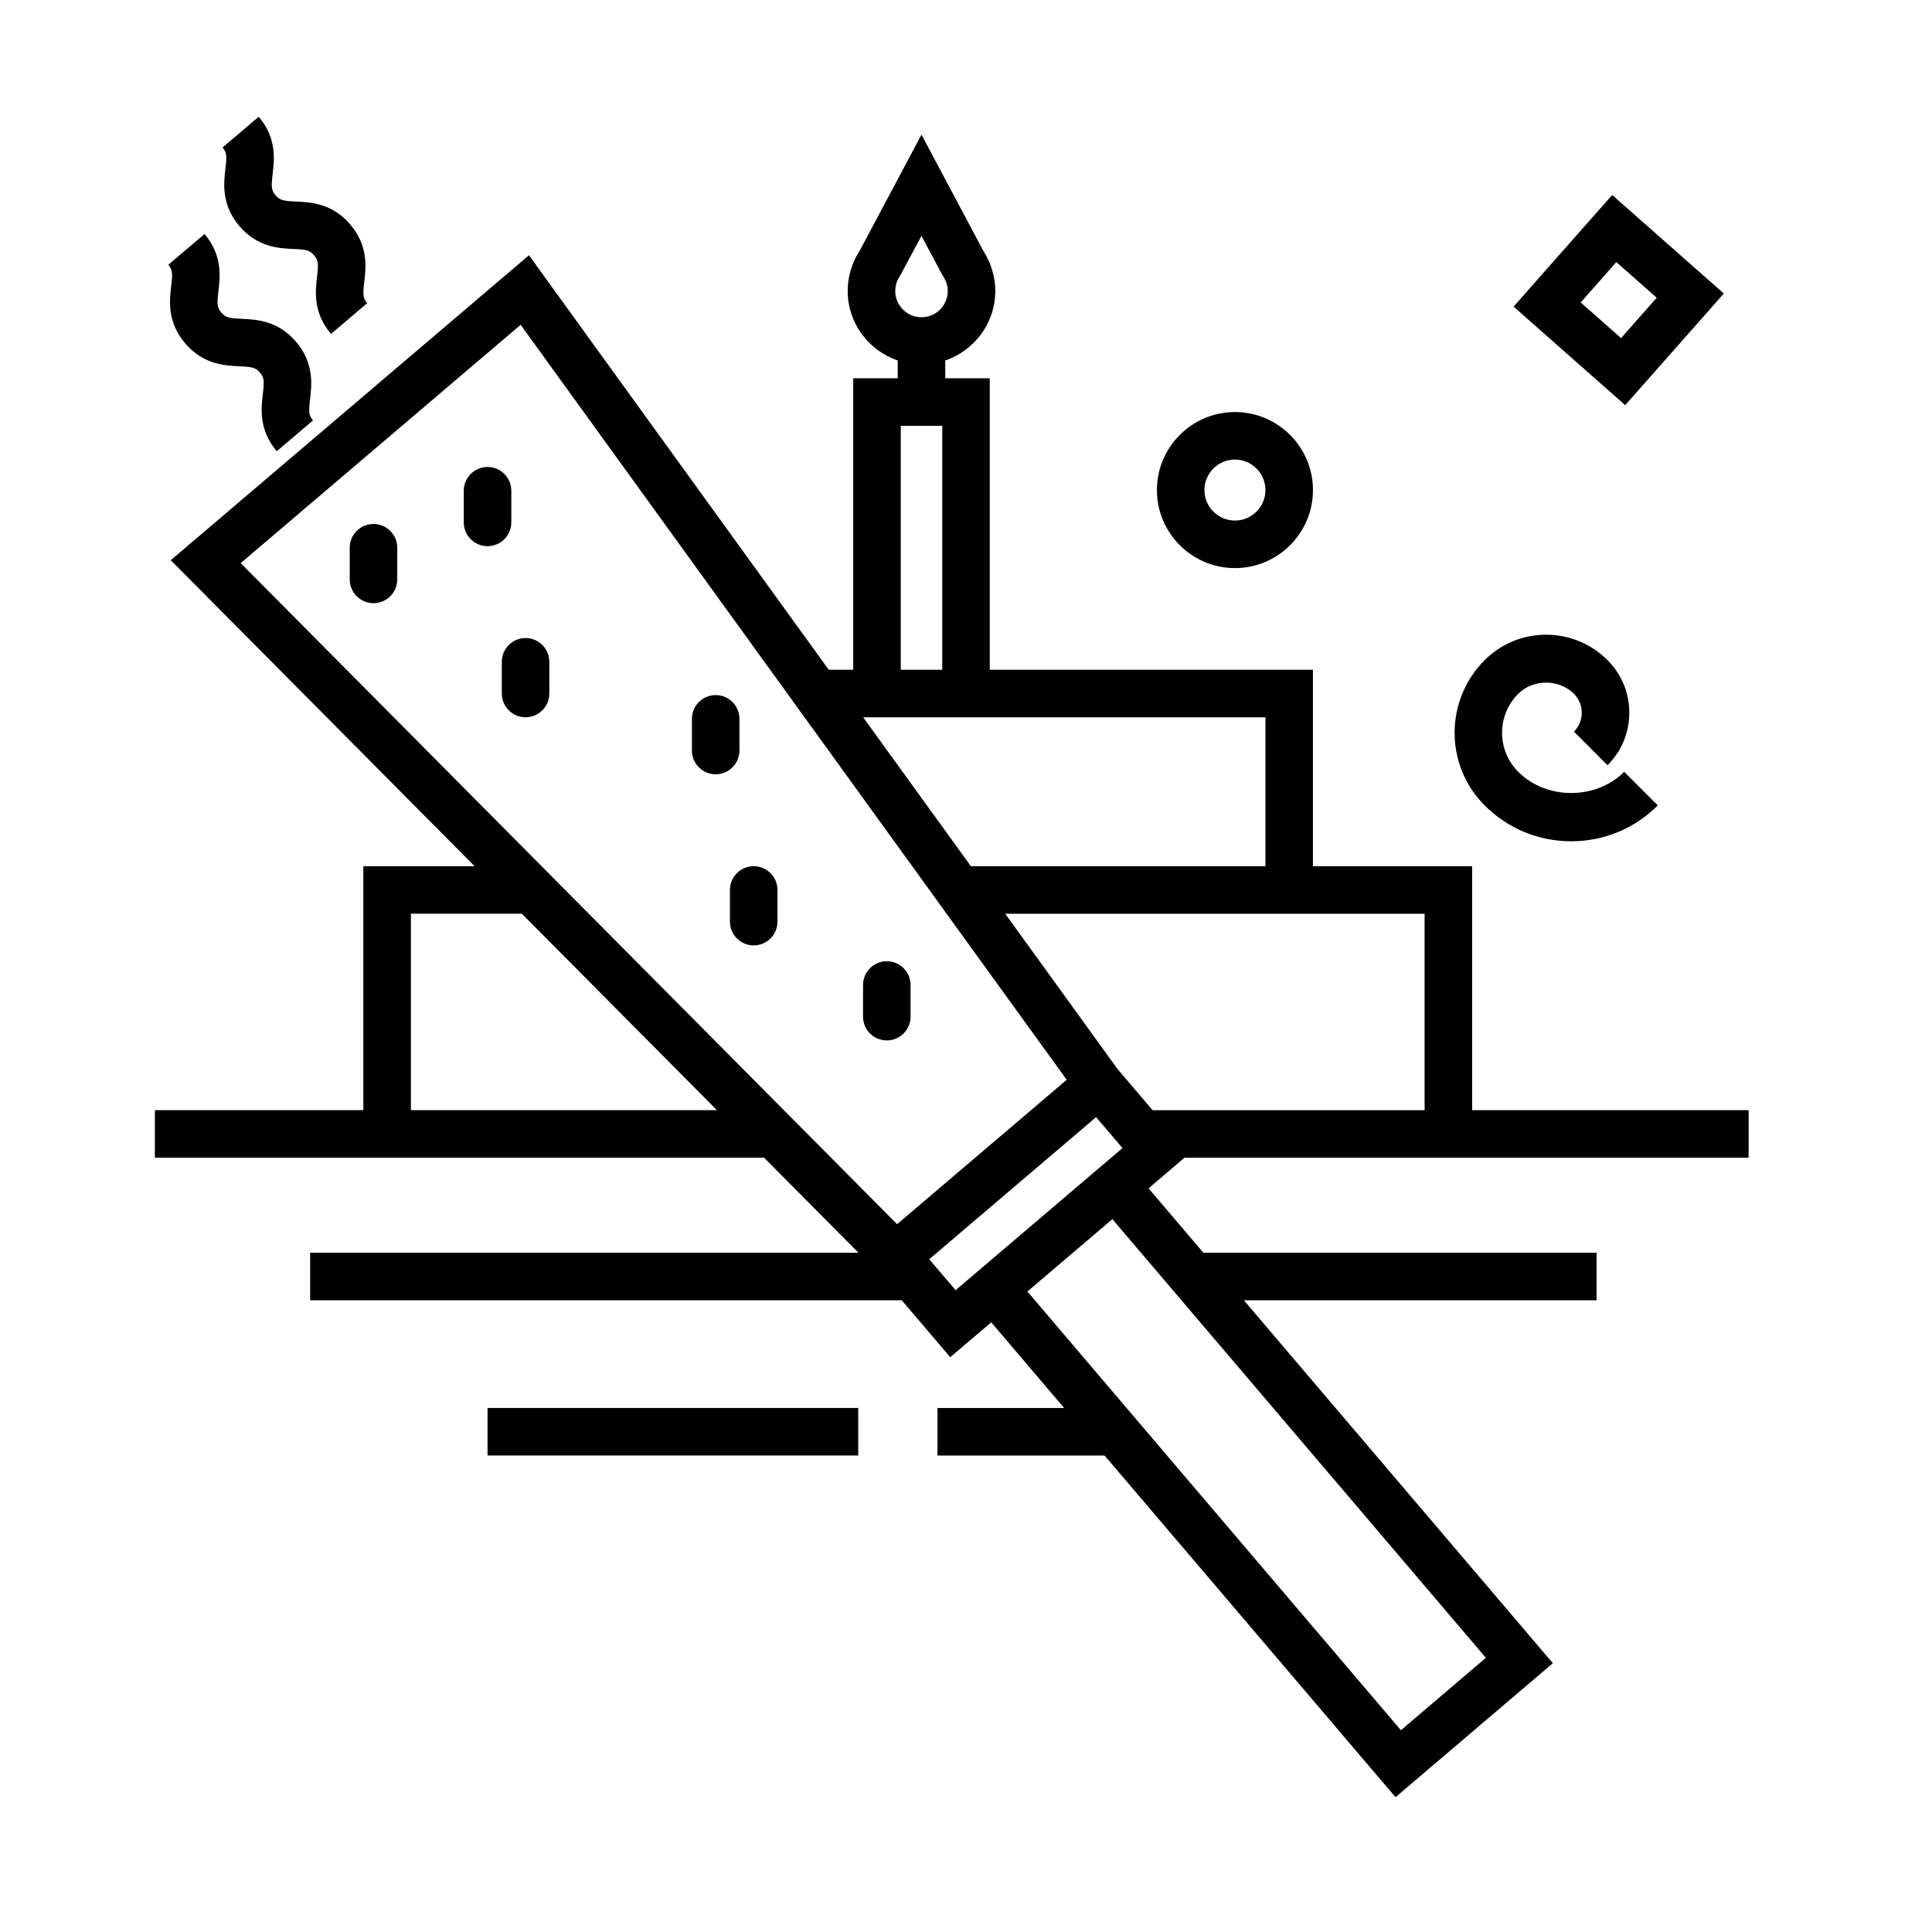 <?xml version="1.0" encoding="UTF-8"?>
<!-- The Best Svg Icon site in the world: iconSvg.co, Visit us! https://iconsvg.co -->
<svg fill="#000000" width="800px" height="800px" version="1.1" viewBox="144 144 512 512" xmlns="http://www.w3.org/2000/svg">
 <g>
  <path d="m457.91 450.8h149.49v-12.594h-73.273v-64.656h-42.184v-52.059h-85.648v-77.254h-11.793v-4.699c7.684-2.641 13.254-9.859 13.254-18.426 0-2.465-0.465-4.875-1.512-7.508-0.293-0.629-0.996-2.102-1.703-3.223l-16.34-30.695-16.312 30.656c-0.734 1.117-1.367 2.328-1.867 3.598-0.906 2.301-1.371 4.715-1.371 7.18 0 8.566 5.57 15.785 13.254 18.426v4.699h-11.793v77.25h-6.484l-79.449-109.85-94.926 80.816 80.523 81.09h-29.488v64.652l-55.25 0.004v12.594h161.45l25.016 25.191h-145.32v12.594h156.79l12.844 15.09 10.863-9.246 19.332 22.707h-33.566v12.594h44.285l77.094 90.543 41.699-35.504-81.891-96.184h93.465v-12.594h-104.19l-14.531-17.07zm-76.176-232.23c0.203-0.508 0.449-0.977 0.742-1.391l5.727-10.68 5.352 10.051 0.352 0.586c0.336 0.523 0.766 1.461 0.785 1.48 0.312 0.805 0.473 1.648 0.473 2.504 0 3.84-3.125 6.957-6.957 6.957-3.836 0-6.957-3.125-6.957-6.957-0.004-0.871 0.164-1.73 0.484-2.551zm139.8 219.64h-72.082l-9.297-10.906-29.762-41.152h111.14zm-138.82-181.37h10.992v64.652h-10.992zm96.641 77.254v39.465l-78.062-0.004-28.547-39.465zm-197.38-104.02 144.71 200.08-44.945 38.27-173.96-175.19zm-29.078 208.13v-52.059h29.398l51.695 52.059zm137.36 39.508 44.223-37.66 6.988 8.203-44.23 37.66zm147.52 105.63-22.523 19.18-98.984-116.26 22.523-19.176z"/>
  <path d="m242.98 282.86c-3.477 0-6.297 2.82-6.297 6.297v8.398c0 3.477 2.82 6.297 6.297 6.297 3.477 0 6.297-2.82 6.297-6.297v-8.398c0-3.477-2.816-6.297-6.297-6.297z"/>
  <path d="m279.5 282.45v-8.398c0-3.477-2.82-6.297-6.297-6.297-3.477 0-6.297 2.82-6.297 6.297v8.398c0 3.477 2.82 6.297 6.297 6.297 3.473 0 6.297-2.82 6.297-6.297z"/>
  <path d="m283.28 313.09c-3.477 0-6.297 2.82-6.297 6.297v8.398c0 3.477 2.82 6.297 6.297 6.297s6.297-2.82 6.297-6.297v-8.395c0-3.477-2.816-6.301-6.297-6.301z"/>
  <path d="m339.96 342.9v-8.398c0-3.477-2.82-6.297-6.297-6.297-3.477 0-6.297 2.82-6.297 6.297v8.398c0 3.477 2.82 6.297 6.297 6.297 3.473 0 6.297-2.82 6.297-6.297z"/>
  <path d="m343.74 373.55c-3.477 0-6.297 2.82-6.297 6.297v8.398c0 3.477 2.82 6.297 6.297 6.297 3.477 0 6.297-2.82 6.297-6.297v-8.395c0-3.477-2.816-6.301-6.297-6.301z"/>
  <path d="m385.31 413.43v-8.395c0-3.477-2.82-6.297-6.297-6.297-3.477 0-6.297 2.82-6.297 6.297v8.395c0 3.477 2.82 6.297 6.297 6.297 3.473 0 6.297-2.82 6.297-6.297z"/>
  <path d="m203.74 188.67c-0.449 3.805-1.129 9.551 3.68 15.219 4.812 5.664 10.602 5.93 14.43 6.102 3.356 0.152 4.254 0.328 5.402 1.676 1.145 1.352 1.168 2.262 0.777 5.598-0.449 3.805-1.125 9.559 3.688 15.227l9.598-8.156c-1.148-1.352-1.168-2.266-0.781-5.602 0.449-3.805 1.125-9.559-3.684-15.219-4.812-5.668-10.602-5.93-14.426-6.106-3.356-0.152-4.258-0.328-5.406-1.676-1.137-1.34-1.16-2.258-0.766-5.582 0.449-3.805 1.133-9.559-3.68-15.219l-9.598 8.152c1.141 1.336 1.164 2.254 0.766 5.586z"/>
  <path d="m189.37 219.75c-0.449 3.805-1.129 9.551 3.68 15.219 4.812 5.664 10.602 5.93 14.43 6.102 3.356 0.152 4.254 0.328 5.402 1.676 1.145 1.352 1.168 2.262 0.777 5.598-0.449 3.805-1.125 9.559 3.688 15.227l9.598-8.156c-1.148-1.352-1.168-2.266-0.781-5.602 0.449-3.805 1.125-9.559-3.684-15.219-4.812-5.668-10.602-5.93-14.426-6.106-3.356-0.152-4.258-0.328-5.406-1.676-1.137-1.34-1.16-2.258-0.766-5.582 0.449-3.805 1.133-9.559-3.68-15.219l-9.602 8.152c1.141 1.34 1.164 2.258 0.77 5.586z"/>
  <path d="m273.2 517.13h98.242v12.594h-98.242z"/>
  <path d="m600.83 221.79-29.586-26.117-26.129 29.582 29.582 26.117zm-37.93 2.363 9.445-10.699 10.699 9.445-9.445 10.699z"/>
  <path d="m471.27 294.55c11.406 0 20.676-9.273 20.676-20.676s-9.273-20.676-20.676-20.676-20.676 9.273-20.676 20.676 9.27 20.676 20.676 20.676zm0-28.762c4.457 0 8.082 3.629 8.082 8.082s-3.629 8.082-8.082 8.082-8.082-3.629-8.082-8.082c0.004-4.453 3.625-8.082 8.082-8.082z"/>
  <path d="m560.38 366.95c8.672 0 16.816-3.375 22.949-9.508l-8.906-8.906c-7.496 7.496-20.582 7.5-28.078 0-5.703-5.703-5.703-14.977-0.004-20.676 3.945-3.945 10.816-3.945 14.766 0 1.34 1.34 2.074 3.117 2.074 5.012s-0.734 3.672-2.074 5.012l8.906 8.914c3.719-3.719 5.769-8.66 5.769-13.926 0-5.262-2.047-10.203-5.769-13.922-4.348-4.352-10.133-6.746-16.281-6.746-6.152 0-11.934 2.398-16.289 6.746-10.609 10.617-10.605 27.879 0.004 38.492 6.117 6.133 14.266 9.508 22.934 9.508z"/>
 </g>
</svg>